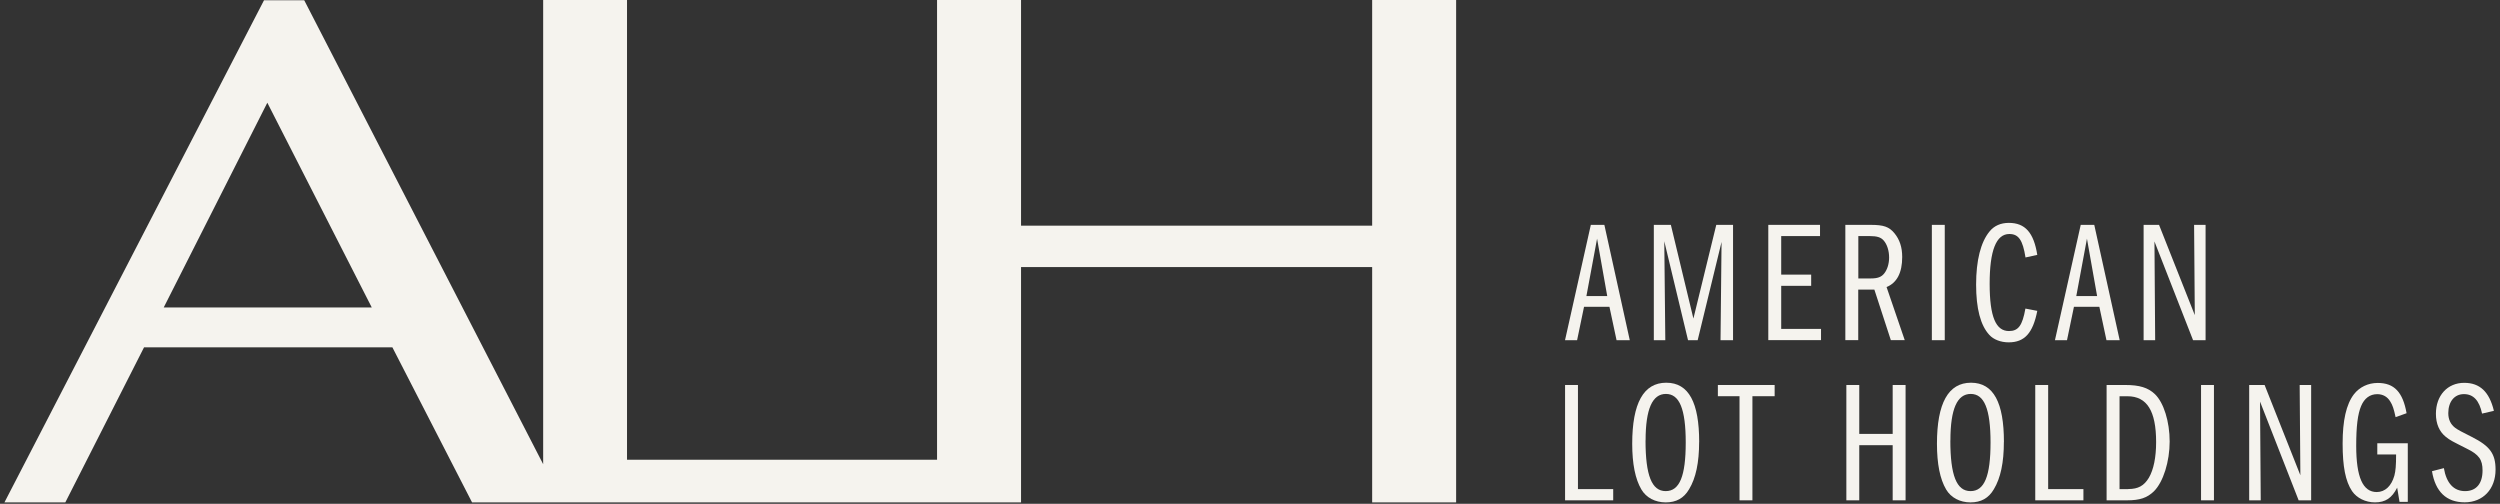 <?xml version="1.0" encoding="UTF-8"?>
<svg xmlns="http://www.w3.org/2000/svg" width="397" height="80" viewBox="0 0 397 80" fill="none">
  <rect x="0" y="0" width="397" height="80" fill="#333333" stroke="none"/>
  <path d="M217.899 0V35.838H162.141V0H148.804V73.001H99.57V0H86.255V73.714L48.314 0.047H41.922L0.706 79.78H10.373L22.874 55.154H62.31L74.963 79.78H162.141V42.407H217.899V79.78H231.233V0H217.899ZM25.997 48.828L42.451 16.312L59.038 48.828H25.997Z" fill="#F5F3EE"></path>
  <path d="M248.53 61.137H250.578V77.67H256.177V79.451H248.533V61.137H248.53Z" fill="#F5F3EE"></path>
  <path d="M269.822 70.171C269.822 73.443 269.308 75.911 268.229 77.692C267.393 79.122 266.181 79.78 264.52 79.78C262.858 79.78 261.421 79.038 260.647 77.721C259.677 76.074 259.196 73.656 259.196 70.468C259.196 64.018 261.002 60.775 264.603 60.775C268.204 60.775 269.829 63.986 269.829 70.168L269.822 70.171ZM261.309 69.943C261.309 75.52 262.308 77.989 264.516 77.989C266.724 77.989 267.694 75.6 267.694 70.272C267.694 64.945 266.695 62.556 264.549 62.556C262.402 62.556 261.32 64.923 261.32 69.943H261.309Z" fill="#F5F3EE"></path>
  <path d="M276.246 62.918H272.797V61.137H281.813V62.918H278.284V79.451H276.235V62.918H276.246Z" fill="#F5F3EE"></path>
  <path d="M300.557 68.904V61.137H302.605V79.451H300.557V70.696H295.251V79.451H293.202V61.137H295.251V68.904H300.557Z" fill="#F5F3EE"></path>
  <path d="M318.215 70.171C318.215 73.443 317.701 75.911 316.623 77.692C315.787 79.122 314.574 79.78 312.913 79.78C311.252 79.78 309.815 79.038 309.04 77.721C308.07 76.074 307.589 73.656 307.589 70.468C307.589 64.018 309.395 60.775 312.996 60.775C316.598 60.775 318.223 63.986 318.223 70.168L318.215 70.171ZM309.714 69.943C309.714 75.52 310.713 77.989 312.92 77.989C315.128 77.989 316.098 75.6 316.098 70.272C316.098 64.945 315.099 62.556 312.953 62.556C310.807 62.556 309.725 64.923 309.725 69.943H309.714Z" fill="#F5F3EE"></path>
  <path d="M323.199 61.137H325.248V77.67H330.847V79.451H323.199V61.137Z" fill="#F5F3EE"></path>
  <path d="M334.528 61.137H337.492C339.75 61.137 341.104 61.55 342.2 62.589C343.601 63.935 344.542 66.95 344.542 70.109C344.542 73.269 343.543 76.53 342.041 78.021C340.963 79.06 339.812 79.451 337.785 79.451H334.528V61.137ZM337.977 77.659C339.54 77.659 340.478 77.135 341.234 75.879C341.99 74.594 342.392 72.639 342.392 70.2C342.392 65.26 340.941 62.925 337.843 62.925H336.583V77.67H337.984L337.973 77.659H337.977Z" fill="#F5F3EE"></path>
  <path d="M349.526 61.137H351.574V79.451H349.526V61.137Z" fill="#F5F3EE"></path>
  <path d="M357.17 61.137H359.62L365.299 75.47L365.187 61.137H367.011V79.451H365.024L358.893 63.772L359.005 79.451H357.17V61.137Z" fill="#F5F3EE"></path>
  <path d="M382.335 79.697H381.043L380.67 77.442C379.834 79.089 378.813 79.777 377.141 79.777C375.639 79.777 374.257 79.085 373.511 77.996C372.461 76.432 372.009 74.098 372.009 70.442C372.009 66.787 372.574 64.206 373.815 62.592C374.702 61.47 376.044 60.812 377.586 60.812C380.199 60.812 381.571 62.263 382.165 65.618L380.42 66.244C380.149 64.959 379.935 64.319 379.584 63.776C379.132 63.005 378.404 62.592 377.507 62.592C376.348 62.592 375.458 63.251 374.944 64.485C374.409 65.752 374.166 67.695 374.166 70.801C374.166 75.77 375.216 78.137 377.423 78.137C378.744 78.137 379.765 77.178 380.228 75.524C380.42 74.782 380.5 73.96 380.5 72.169H377.514V70.388H382.356V79.701L382.335 79.69V79.697Z" fill="#F5F3EE"></path>
  <path d="M394.155 65.694C393.721 63.606 392.784 62.585 391.271 62.585C389.758 62.585 388.788 63.79 388.788 65.611C388.788 66.628 389.161 67.391 389.888 67.945C390.21 68.198 391.097 68.683 392.552 69.397C395.408 70.848 396.294 72.06 396.294 74.583C396.294 77.659 394.307 79.769 391.394 79.769C388.48 79.769 386.732 78.072 386.2 74.829L388.086 74.337C388.491 76.726 389.649 77.989 391.455 77.989C393.261 77.989 394.228 76.754 394.228 74.717C394.228 72.987 393.663 72.187 391.694 71.228C389.353 70.044 389.114 69.943 388.386 69.364C387.369 68.542 386.823 67.305 386.823 65.712C386.823 62.798 388.658 60.794 391.321 60.794C393.804 60.794 395.306 62.223 396.03 65.238L394.145 65.68L394.155 65.69V65.694Z" fill="#F5F3EE"></path>
  <path d="M254.773 35.708L258.808 54.022H256.709L255.58 48.723H251.544L250.444 54.022H248.526L252.623 35.708H254.769H254.773ZM253.615 37.901L251.921 47.018H255.229L253.615 37.901Z" fill="#F5F3EE"></path>
  <path d="M262.609 35.708H265.334L268.913 50.587L272.544 35.708H275.207V54.022H273.22L273.383 38.422L269.59 54.022H268.059L264.288 38.31L264.451 54.022H262.627V35.708H262.616H262.609Z" fill="#F5F3EE"></path>
  <path d="M282.855 43.609H287.614V45.39H282.855V52.23H289.178V54.011H280.806V35.708H289.019V37.489H282.855V43.609Z" fill="#F5F3EE"></path>
  <path d="M293.05 35.708H297.035C299.134 35.708 299.971 36.005 300.828 37.025C301.664 38.042 302.07 39.248 302.07 40.811C302.07 43.312 301.234 44.905 299.587 45.585L302.471 54.011H300.264L297.651 45.994H295.088V54.011H293.04V35.708H293.05ZM297.064 44.217C298.164 44.217 298.758 44 299.214 43.424C299.699 42.816 299.992 41.89 299.992 40.895C299.992 39.823 299.67 38.806 299.134 38.198C298.682 37.673 298.056 37.489 296.927 37.489H295.103V44.217H297.068H297.064Z" fill="#F5F3EE"></path>
  <path d="M306.778 35.708H308.827V54.022H306.778V35.708Z" fill="#F5F3EE"></path>
  <path d="M321.646 40.862C321.212 38.115 320.546 37.159 319.084 37.159C316.985 37.159 315.957 39.794 315.957 45.071C315.957 50.348 316.956 52.57 319.022 52.57C320.506 52.57 321.151 51.716 321.636 49.002L323.521 49.364C322.826 52.903 321.505 54.365 318.972 54.365C317.73 54.365 316.572 53.924 315.906 53.182C314.506 51.669 313.807 49.005 313.807 45.187C313.807 41.368 314.535 38.459 315.935 36.761C316.663 35.856 317.712 35.393 319.001 35.393C321.585 35.393 322.957 36.928 323.521 40.475L321.636 40.887L321.646 40.865V40.862Z" fill="#F5F3EE"></path>
  <path d="M332.569 35.708L336.605 54.022H334.506L333.377 48.723H329.341L328.241 54.022H326.326L330.42 35.708H332.58H332.569ZM331.408 37.901L329.714 47.018H333.022L331.408 37.901Z" fill="#F5F3EE"></path>
  <path d="M340.405 35.708H342.856L348.534 50.04L348.422 35.708H350.246V54.022H348.259L342.128 38.343L342.24 54.022H340.405V35.708Z" fill="#F5F3EE"></path>
</svg>
